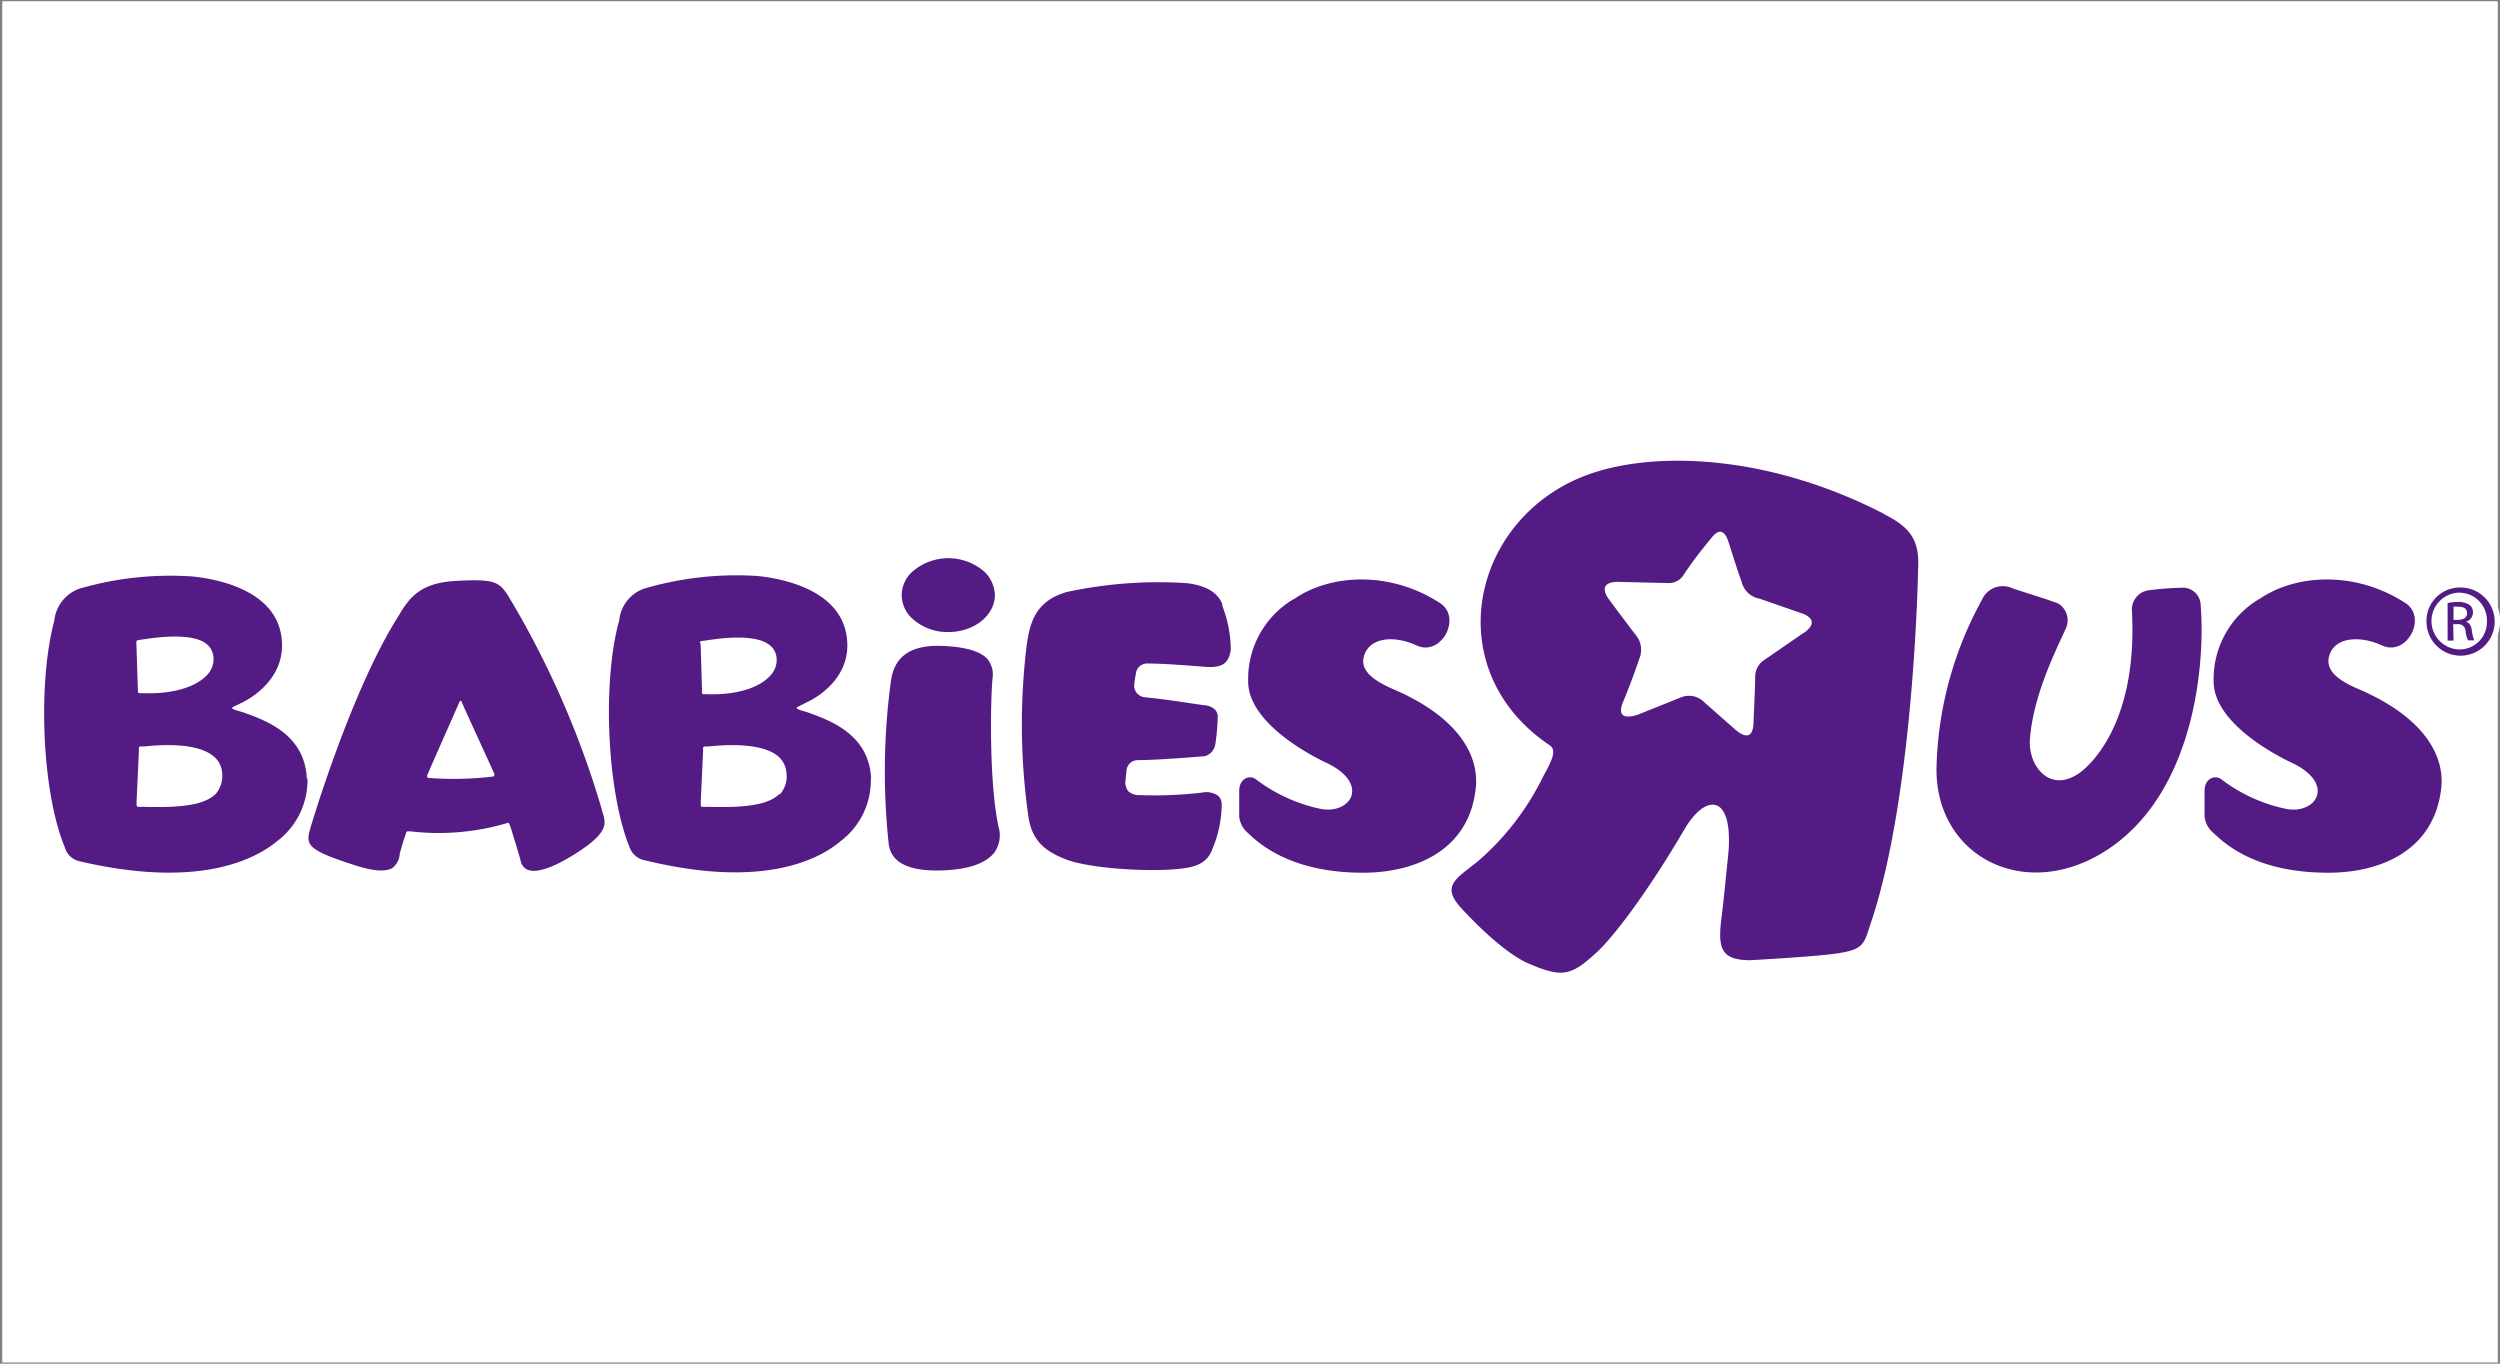<svg id="背景" xmlns="http://www.w3.org/2000/svg" viewBox="0 0 220 120"><rect x="0" y="0" width="220" height="120" fill="#808080" stroke="none"/><defs><style>.cls-1{fill:#fff;}.cls-2{fill:#541b85;}</style></defs><title>babysrus</title><rect class="cls-1" x="0.2" y="0.11" width="219.61" height="119.79"/><path class="cls-1" d="M212,59.66a5.4,5.4,0,0,0,3.21-3.5,4.82,4.82,0,0,0-1.93-5.54A15.67,15.67,0,0,0,204.71,48a13.51,13.51,0,0,0-7.59,2.23c-.39.27-.75.54-1.09.82a4.49,4.49,0,0,0-4.09-2.35,30.79,30.79,0,0,0-3.27.25,4.55,4.55,0,0,0-4,4.11,4.35,4.35,0,0,0-2.32-2.69,32.19,32.19,0,0,0-3-1.07c-.44-.13-.85-.27-1.16-.37a5.85,5.85,0,0,0-1.92-.34,5,5,0,0,0-4.35,2.66c-.05.07-.1.17-.17.28,0-.69,0-1.15,0-1.33.21-3.68-1.12-5.9-4.58-7.68a42.68,42.68,0,0,0-19.52-5,27.64,27.64,0,0,0-7.89,1.06,17.17,17.17,0,0,0-11.82,11.78A15.62,15.62,0,0,0,119.75,48a13.48,13.48,0,0,0-7.59,2.23,15.38,15.38,0,0,0-1.94,1.56c-.65-1.41-2.11-3-5.41-3.46a21.26,21.26,0,0,0-2.5-.12,40.93,40.93,0,0,0-9.2,1,8,8,0,0,0-2.87,1.4,6.36,6.36,0,0,0-1.46-2.39,7.79,7.79,0,0,0-10.67,0,5.78,5.78,0,0,0-1.74,4.11c0,.11,0,.22,0,.32-1.63-2.7-5-4.49-9.44-4.94h-.15c-.55,0-1.22-.07-1.94-.07A30.38,30.38,0,0,0,55.59,49a6.18,6.18,0,0,0-4.1,4.86l-.08.31a26.18,26.18,0,0,0-.6,3.27,69.52,69.52,0,0,0-3.61-6.63c-1.28-2-2.7-2.7-5.42-2.7-.5,0-1.09,0-1.79.06-4.55.22-6.25,2.44-7.47,4.52A62.09,62.09,0,0,0,27.64,62.8a9,9,0,0,0-1.45-1.19,7.78,7.78,0,0,0,1.58-6.09c-.62-4.28-4.53-7.19-10.46-7.79h-.15c-.55,0-1.22-.07-1.94-.07A30.21,30.21,0,0,0,6,49a6.27,6.27,0,0,0-4.16,4.93l-.06.25c-1.53,6.06-1.06,16,1,21.34,0,.06,0,.11.05.16a4.75,4.75,0,0,0,3.48,3,37.82,37.82,0,0,0,8.56,1.08h0c5.32,0,8.7-1.49,10.74-2.94a13.35,13.35,0,0,0,4.45,2.06,11.19,11.19,0,0,0,3.48.69A4.81,4.81,0,0,0,36,79a4.22,4.22,0,0,0,2-2.63A25.06,25.06,0,0,0,42.77,76l.16.54a4.06,4.06,0,0,0,2.43,2.83,4.51,4.51,0,0,0,1.61.29h0c1.5,0,3.22-.66,5.43-2.08.29-.18.56-.37.81-.55A4.94,4.94,0,0,0,56,78.69a37.74,37.74,0,0,0,8.55,1.08h0c5.83,0,9.34-1.8,11.29-3.37.78,1.53,2.56,3.18,6.66,3.18.39,0,.8,0,1.23,0,2.88-.19,5-1.1,6.25-2.77a9.21,9.21,0,0,0,2.88,1.63,29.11,29.11,0,0,0,8.61,1.11c3.16,0,4.44-.39,5.13-.7a5.11,5.11,0,0,0,2.49-2.2,17.57,17.57,0,0,0,10.84,3.19,17,17,0,0,0,4.94-.69,5.85,5.85,0,0,0,1.38,2.63c.65.73,4,4.42,7,5.73a10,10,0,0,0,4.07,1.09c2.24,0,3.77-1.26,5.28-2.67a47.92,47.92,0,0,0,6.24-8.23c-.12,1.12-.23,2.14-.28,2.52-.25,1.86-.39,4,1,5.58A5.64,5.64,0,0,0,154,87.44h.18c.58,0,5.71-.31,7.68-.59,3.66-.5,4.65-1.75,5.5-4.38.06-.17.12-.35.19-.57a60.76,60.76,0,0,0,1.85-7.33,11.76,11.76,0,0,0,1.44,1.79,11.62,11.62,0,0,0,8.34,3.4A14.56,14.56,0,0,0,187,77.28a18.15,18.15,0,0,0,4.23-3.88,5.6,5.6,0,0,0,1.46,2.11c2.93,2.84,7,4.29,12.14,4.29,7.26,0,12.2-3.88,12.88-10.12C218,67.74,217.7,63.3,212,59.66Z"/><path class="cls-2" d="M113.84,52.72a8.16,8.16,0,0,0-4,7.25c0,4.12,7,7.21,7,7.21,3.74,1.86,2,4.51-.63,4a14.25,14.25,0,0,1-5.69-2.6c-.53-.41-1.45-.11-1.47,1v2.27a2.19,2.19,0,0,0,.8,1.48c1.2,1.17,4.07,3.47,10.09,3.47,4.41,0,9.34-1.83,9.93-7.46.3-2.82-1.48-6.24-7.35-8.73-2-.88-3-1.85-2.37-3.19s2.62-1.49,4.52-.62c2.14,1,4-2.42,2.08-3.71-4.4-2.88-9.66-2.58-12.85-.39"/><path class="cls-2" d="M198.8,52.72a8.19,8.19,0,0,0-4,7.25c0,4.12,7,7.21,7,7.21,3.75,1.86,2,4.51-.63,4a14.13,14.13,0,0,1-5.69-2.6c-.55-.41-1.46-.11-1.48,1v2.27a2.18,2.18,0,0,0,.82,1.48c1.21,1.17,4,3.47,10.09,3.47,4.4,0,9.3-1.83,9.92-7.46.31-2.82-1.49-6.24-7.35-8.73-2.05-.88-3-1.85-2.4-3.19s2.64-1.49,4.54-.62c2.16,1,4-2.42,2.09-3.71-4.41-2.88-9.67-2.58-12.86-.39"/><path class="cls-2" d="M83.48,76.57q-5,.33-5.28-2.36a59.91,59.91,0,0,1,.18-14.14c.14-.75.31-3.38,4.45-3.23,2.25.07,3.5.52,4.08,1.17a2.19,2.19,0,0,1,.43,1.71c-.19,2.12-.29,9.34.54,13.07A2.63,2.63,0,0,1,87.52,75c-.47.62-1.54,1.39-4,1.56"/><path class="cls-2" d="M79.35,52.35a2.83,2.83,0,0,1,.89-2,4.82,4.82,0,0,1,6.43,0,3,3,0,0,1,.88,2c0,1.82-1.84,3.27-4.1,3.27a4.61,4.61,0,0,1-3.21-1.22,2.85,2.85,0,0,1-.89-2"/><path class="cls-2" d="M107.58,53.2c-.27-.67-.91-1.61-3.12-1.88a38.24,38.24,0,0,0-10.56.77C91,52.9,90.62,55,90.36,56.7A57.33,57.33,0,0,0,90.52,72c.32,1.84,1.26,2.87,3.35,3.65,2.51.95,9.81,1.25,11.47.47a2.23,2.23,0,0,0,1.35-1.41,10.27,10.27,0,0,0,.82-3.91,1,1,0,0,0-.35-.8,1.87,1.87,0,0,0-1.4-.25,36,36,0,0,1-5.48.22,1.45,1.45,0,0,1-1-.35,1.29,1.29,0,0,1-.25-.8l.1-1a1,1,0,0,1,1-.93c1.88,0,5.71-.33,5.92-.35a1.31,1.31,0,0,0,.89-1,18.58,18.58,0,0,0,.22-2.48c0-.88-1.08-1-1.1-1-.32,0-3.17-.5-5.32-.7a1.08,1.08,0,0,1-.73-.41,1,1,0,0,1-.18-.82c0-.26.09-.55.13-.88a1,1,0,0,1,1.09-.86c1.24,0,3.54.17,5,.29,1.8.15,2.1-.58,2.26-1.48a10.77,10.77,0,0,0-.75-3.89"/><path class="cls-2" d="M170.41,67.72a32.06,32.06,0,0,1,4-14.93,2,2,0,0,1,2.73-1c1.14.38,3.2,1,4,1.33a1.73,1.73,0,0,1,.58,2.33c-.5,1.21-2.82,5.58-3.09,9.66-.18,2.79,2.69,5.82,6.12,1.07s2.87-11.42,2.87-12.3a1.72,1.72,0,0,1,1.48-1.94,28.23,28.23,0,0,1,2.86-.22,1.57,1.57,0,0,1,1.7,1.61c.35,4-.1,16.13-8.25,21.47-7.14,4.65-15,.63-15-7.07"/><path class="cls-2" d="M68.61,69.85C67.47,71,64.92,71.07,62.2,71a2.6,2.6,0,0,1-.43,0,.13.13,0,0,1-.1-.14v-.39l.2-4.32s0-.23,0-.33.12-.13.12-.13l.32,0c.18,0,4.36-.58,6.1.81a2.1,2.1,0,0,1,.79,1.44,2.39,2.39,0,0,1-.6,2m-7-13.32a.22.22,0,0,1,0-.16,1.44,1.44,0,0,1,.38-.08h0c.17,0,4.07-.78,5.63.3a1.64,1.64,0,0,1,.72,1.11,2,2,0,0,1-.56,1.68c-1,1.1-3.06,1.71-5.59,1.62H61.9c-.11,0-.13-.13-.13-.13V60.5l-.11-3.68a.84.84,0,0,1,0-.29m15,12c-.17-3.9-3.6-5.13-5.61-5.85-.23-.07-.57-.16-.78-.25s-.24-.14,0-.26L71,61.8c1-.46,4.05-2.29,3.5-5.85-.65-4.26-6.14-5.09-7.82-5.26h0a28.7,28.7,0,0,0-10,1.11,3.3,3.3,0,0,0-2.19,2.81l-.08.28c-1.42,5.51-.95,14.89,1,19.69a.09.09,0,0,1,0,0l0,0a1.76,1.76,0,0,0,1.36,1.13C67,78.21,72,75.71,74,74a6.68,6.68,0,0,0,2.63-5.5"/><path class="cls-2" d="M19,69.85C17.85,71,15.29,71.07,12.55,71a2.16,2.16,0,0,1-.39,0,.15.15,0,0,1-.14-.14l0-.39.2-4.32s0-.23,0-.33.12-.13.12-.13l.31,0h0c.18,0,4.34-.58,6.07.81a2,2,0,0,1,.82,1.44,2.47,2.47,0,0,1-.62,2M12,56.53a.22.22,0,0,1,.05-.16,1.62,1.62,0,0,1,.38-.08h0c.16,0,4.09-.78,5.64.3a1.64,1.64,0,0,1,.7,1.11,2,2,0,0,1-.53,1.68c-1,1.1-3.08,1.71-5.6,1.62h-.38c-.12,0-.12-.13-.12-.13S12,56.66,12,56.53m15,12c-.16-3.9-3.6-5.13-5.61-5.85-.23-.07-.58-.16-.8-.25s-.22-.14,0-.26l.69-.33c.95-.46,4-2.29,3.48-5.85-.61-4.26-6.13-5.09-7.81-5.26h0A28.59,28.59,0,0,0,7,51.8a3.34,3.34,0,0,0-2.22,2.81l-.07.28c-1.39,5.51-1,14.89,1,19.69,0,0,0,0,0,0v0A1.71,1.71,0,0,0,7,75.79c10.35,2.42,15.36-.08,17.43-1.8a6.73,6.73,0,0,0,2.63-5.5"/><path class="cls-2" d="M43.35,68.34a29.07,29.07,0,0,1-5.6.12c-.2,0-.18-.16-.13-.3s2.72-6.17,2.79-6.34.16-.23.24,0,2.84,6.23,2.83,6.23.12.27-.13.29m9.72,3.28a1.15,1.15,0,0,1-.1-.35A80.17,80.17,0,0,0,44.7,52.4c-.8-1.23-1.25-1.46-4.56-1.28-3.13.16-4.11,1.44-5.08,3.1-4.2,6.61-7.71,18.54-7.75,18.66-.41,1.45-.34,1.88,3.7,3.19,1.74.59,2.9.68,3.51.32a1.7,1.7,0,0,0,.66-1.28c.07-.27.23-.84.5-1.64l.07-.23a.16.16,0,0,1,.15-.08l.22,0a21.28,21.28,0,0,0,8.31-.67l.24-.08c.13,0,.16.11.16.11l.09.24c.45,1.44.78,2.53.9,3a1.06,1.06,0,0,0,.63.79c.56.22,1.78.12,4.34-1.52,2.74-1.77,2.52-2.54,2.28-3.42"/><path class="cls-2" d="M158.72,55.69l-3.51,2.42a1.76,1.76,0,0,0-.75,1.58c0,.45-.14,3.67-.16,4.07s-.19,1.65-1.6.44L150,61.82a1.88,1.88,0,0,0-2.13-.43l-3.66,1.47s-2.2.88-1.38-1.09,1.33-3.52,1.5-4a2,2,0,0,0-.33-1.82c-.2-.25-1.95-2.57-2.36-3.14,0,0-1.45-1.71,1-1.6l4.16.1a1.53,1.53,0,0,0,1.4-.79,36.06,36.06,0,0,1,2.26-3c.34-.44,1.13-1.52,1.68.27,0,0,.74,2.37,1.11,3.37a2,2,0,0,0,1.62,1.53L158.63,54s1.75.56.09,1.71m7.07-10.49c-9.69-5-19.24-5.53-25.18-3.74-11,3.29-14.41,17.26-4.23,24.11.61.41.23,1.28-.54,2.66A23.5,23.5,0,0,1,130,75.84c-1.88,1.49-3.11,2.1-1.55,3.92,0,0,3.43,3.87,6,5,3.06,1.34,3.82,1.11,6.11-1,1.43-1.35,4.28-5,7.72-10.86,1.78-3,4.16-3.1,3.84,1.91,0,0-.47,4.81-.61,5.8-.38,2.87-.08,3.87,2.5,3.89,0,0,5.52-.3,7.44-.57,2.69-.37,2.54-.81,3.26-2.94,3.75-11.34,4.08-30.84,4.08-30.84.16-2.6-.65-3.72-3-4.91"/><path class="cls-1" d="M216.47,51.06a3.58,3.58,0,0,0-3.56,3.59,3.55,3.55,0,1,0,3.56-3.59Z"/><path class="cls-2" d="M215.91,54.55h.36c.46,0,.83-.18.83-.57s-.21-.59-.83-.59a1.24,1.24,0,0,0-.36,0Zm0,1.82h-.52V53.06a5.41,5.41,0,0,1,.93-.09,1.81,1.81,0,0,1,1,.26.8.8,0,0,1,.3.69.86.86,0,0,1-.65.81v0c.29,0,.51.31.56.8a3.55,3.55,0,0,0,.2.82h-.54a2.28,2.28,0,0,1-.22-.84.64.64,0,0,0-.73-.58h-.36Zm.56-4.22a2.5,2.5,0,0,0,0,5,2.41,2.41,0,0,0,2.38-2.49,2.43,2.43,0,0,0-2.38-2.5m0-.46a3,3,0,1,1-2.94,3,2.94,2.94,0,0,1,2.94-3"/></svg>